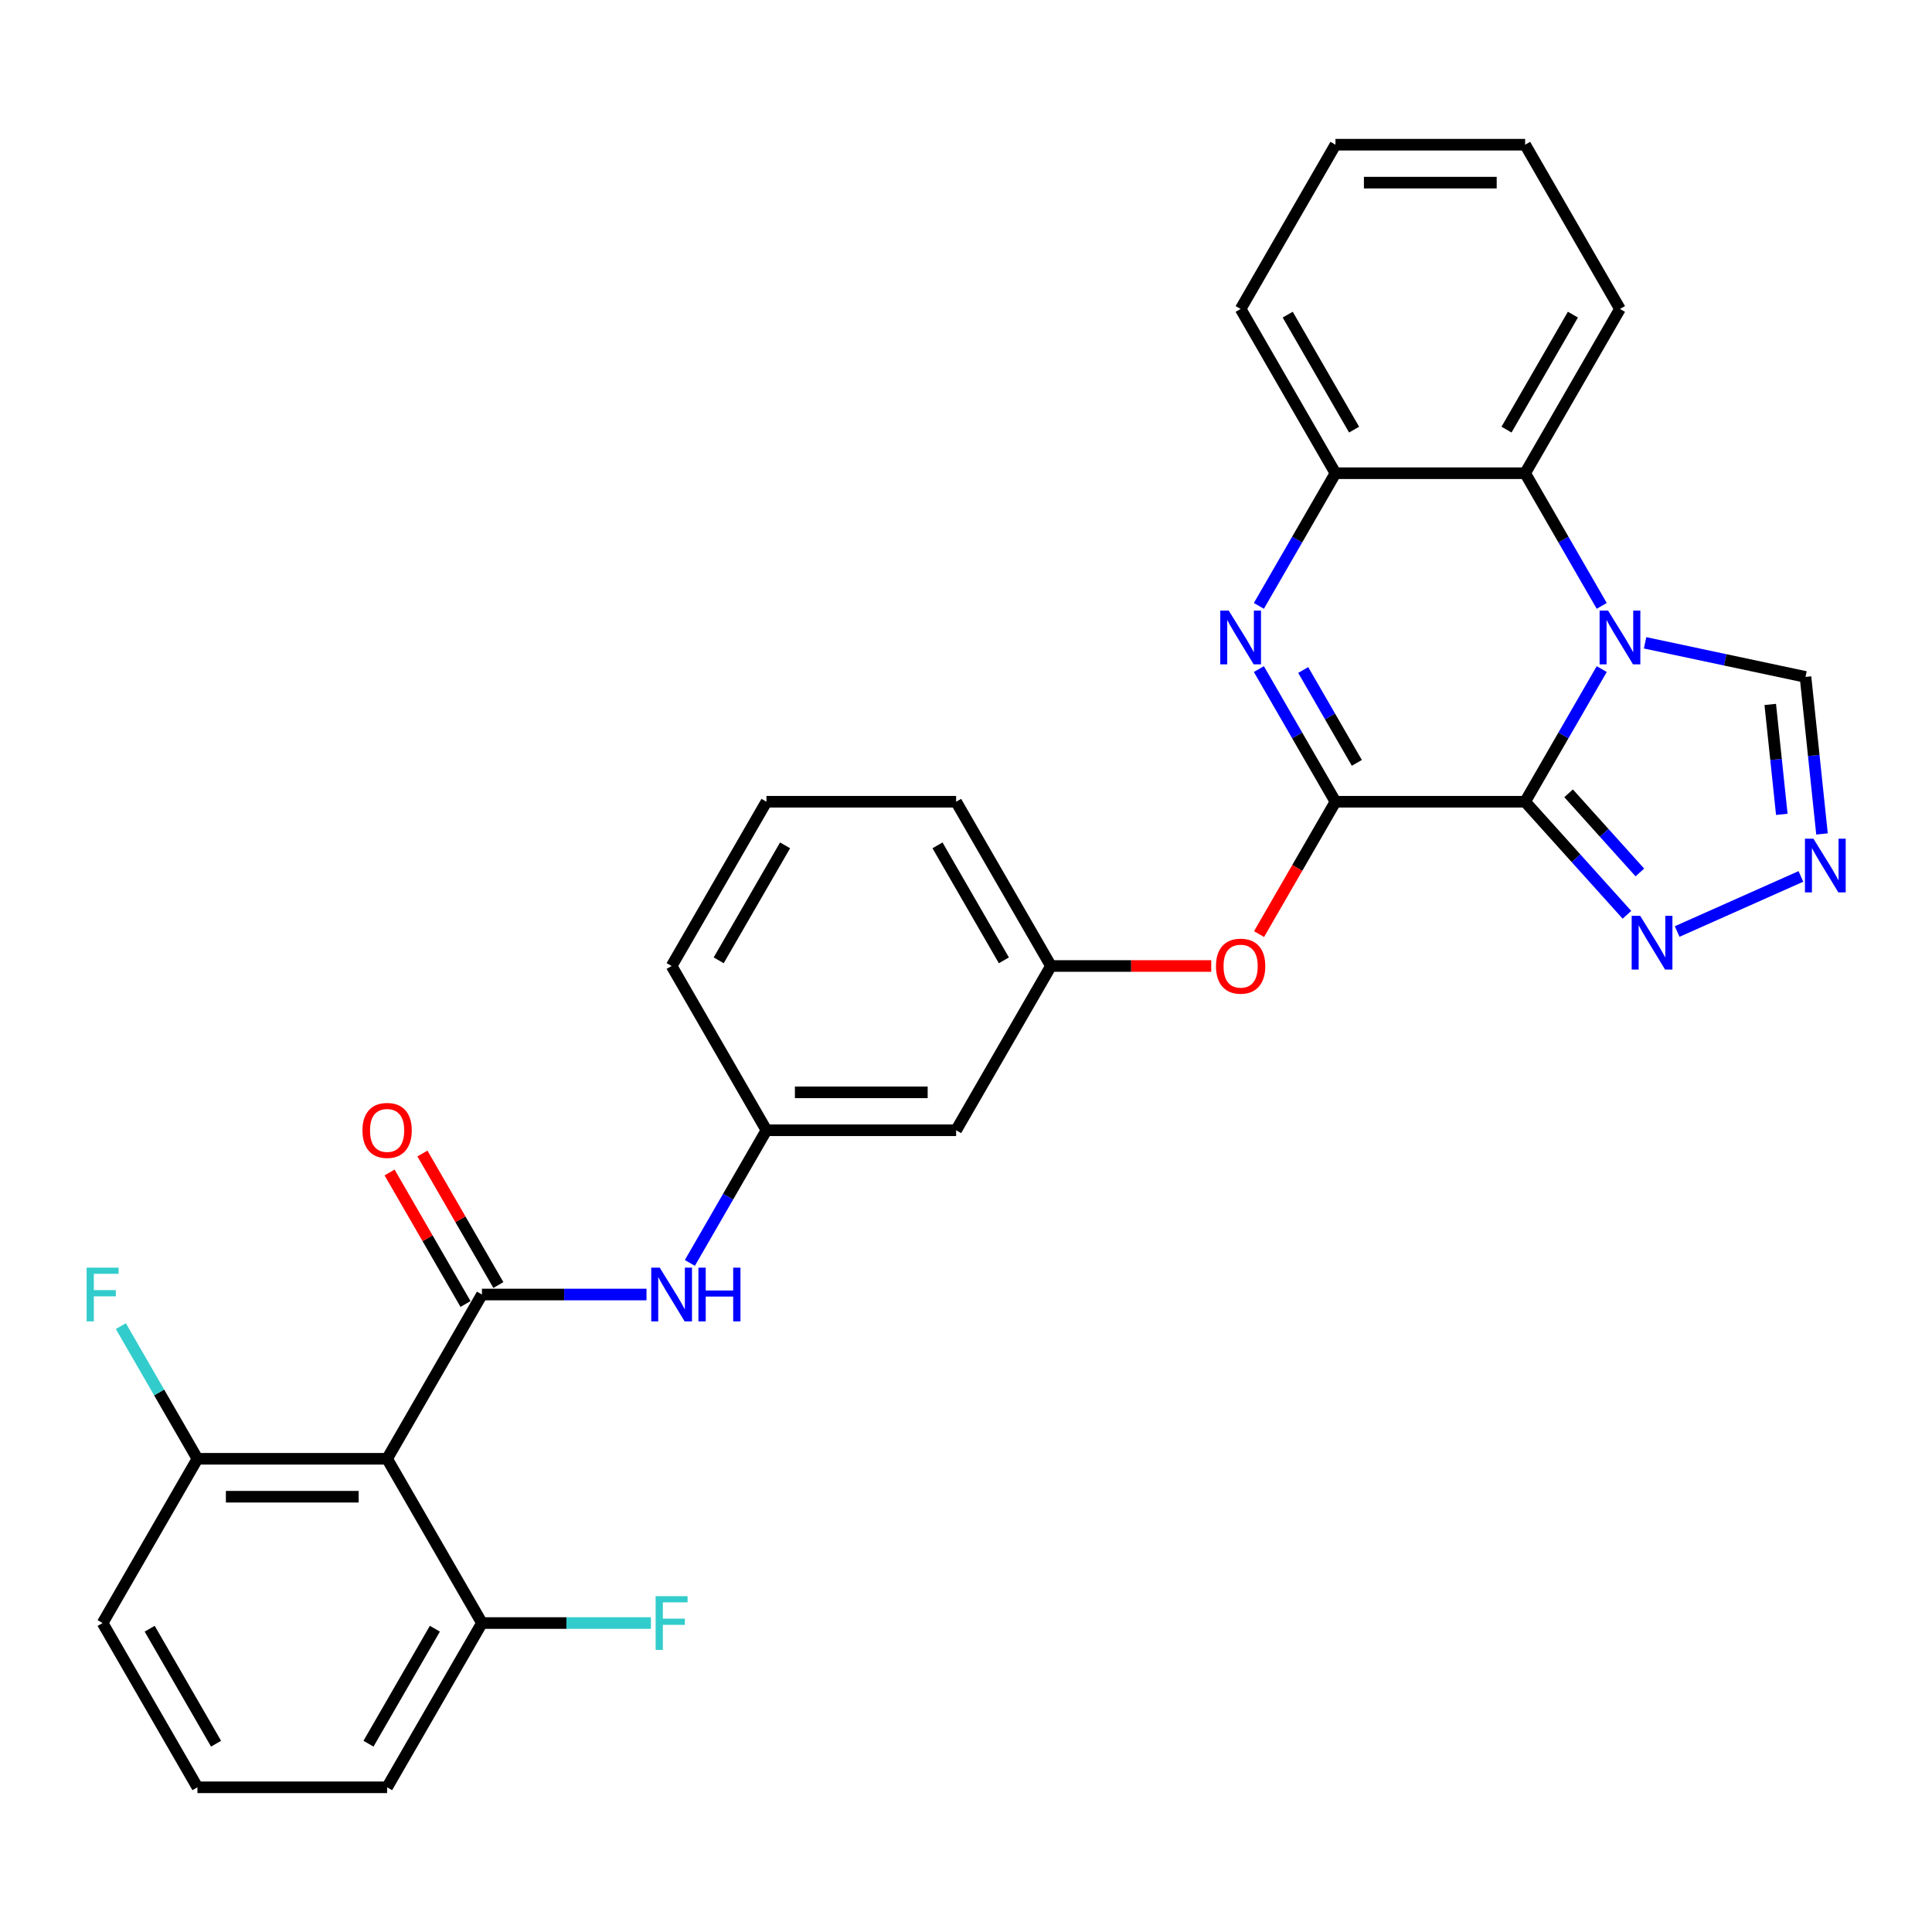 <?xml version='1.0' encoding='iso-8859-1'?>
<svg version='1.1' baseProfile='full'
              xmlns='http://www.w3.org/2000/svg'
                      xmlns:rdkit='http://www.rdkit.org/xml'
                      xmlns:xlink='http://www.w3.org/1999/xlink'
                  xml:space='preserve'
width='1000px' height='1000px' viewBox='0 0 1000 1000'>
<!-- END OF HEADER -->
<rect style='opacity:1.0;fill:#FFFFFF;stroke:none' width='1000' height='1000' x='0' y='0'> </rect>
<path class='bond-0' d='M 789.408,414.979 L 809.23,380.647' style='fill:none;fill-rule:evenodd;stroke:#000000;stroke-width:6px;stroke-linecap:butt;stroke-linejoin:miter;stroke-opacity:1' />
<path class='bond-0' d='M 809.23,380.647 L 829.052,346.314' style='fill:none;fill-rule:evenodd;stroke:#0000FF;stroke-width:6px;stroke-linecap:butt;stroke-linejoin:miter;stroke-opacity:1' />
<path class='bond-1' d='M 789.408,414.979 L 691.235,414.979' style='fill:none;fill-rule:evenodd;stroke:#000000;stroke-width:6px;stroke-linecap:butt;stroke-linejoin:miter;stroke-opacity:1' />
<path class='bond-4' d='M 789.408,414.979 L 815.755,444.24' style='fill:none;fill-rule:evenodd;stroke:#000000;stroke-width:6px;stroke-linecap:butt;stroke-linejoin:miter;stroke-opacity:1' />
<path class='bond-4' d='M 815.755,444.24 L 842.101,473.5' style='fill:none;fill-rule:evenodd;stroke:#0000FF;stroke-width:6px;stroke-linecap:butt;stroke-linejoin:miter;stroke-opacity:1' />
<path class='bond-4' d='M 811.904,410.619 L 830.346,431.102' style='fill:none;fill-rule:evenodd;stroke:#000000;stroke-width:6px;stroke-linecap:butt;stroke-linejoin:miter;stroke-opacity:1' />
<path class='bond-4' d='M 830.346,431.102 L 848.789,451.584' style='fill:none;fill-rule:evenodd;stroke:#0000FF;stroke-width:6px;stroke-linecap:butt;stroke-linejoin:miter;stroke-opacity:1' />
<path class='bond-6' d='M 829.052,313.603 L 809.23,279.27' style='fill:none;fill-rule:evenodd;stroke:#0000FF;stroke-width:6px;stroke-linecap:butt;stroke-linejoin:miter;stroke-opacity:1' />
<path class='bond-6' d='M 809.23,279.27 L 789.408,244.938' style='fill:none;fill-rule:evenodd;stroke:#000000;stroke-width:6px;stroke-linecap:butt;stroke-linejoin:miter;stroke-opacity:1' />
<path class='bond-9' d='M 851.493,332.721 L 893.008,341.545' style='fill:none;fill-rule:evenodd;stroke:#0000FF;stroke-width:6px;stroke-linecap:butt;stroke-linejoin:miter;stroke-opacity:1' />
<path class='bond-9' d='M 893.008,341.545 L 934.523,350.37' style='fill:none;fill-rule:evenodd;stroke:#000000;stroke-width:6px;stroke-linecap:butt;stroke-linejoin:miter;stroke-opacity:1' />
<path class='bond-2' d='M 691.235,414.979 L 671.413,380.647' style='fill:none;fill-rule:evenodd;stroke:#000000;stroke-width:6px;stroke-linecap:butt;stroke-linejoin:miter;stroke-opacity:1' />
<path class='bond-2' d='M 671.413,380.647 L 651.591,346.314' style='fill:none;fill-rule:evenodd;stroke:#0000FF;stroke-width:6px;stroke-linecap:butt;stroke-linejoin:miter;stroke-opacity:1' />
<path class='bond-2' d='M 702.292,394.862 L 688.417,370.829' style='fill:none;fill-rule:evenodd;stroke:#000000;stroke-width:6px;stroke-linecap:butt;stroke-linejoin:miter;stroke-opacity:1' />
<path class='bond-2' d='M 688.417,370.829 L 674.542,346.796' style='fill:none;fill-rule:evenodd;stroke:#0000FF;stroke-width:6px;stroke-linecap:butt;stroke-linejoin:miter;stroke-opacity:1' />
<path class='bond-11' d='M 691.235,414.979 L 671.458,449.233' style='fill:none;fill-rule:evenodd;stroke:#000000;stroke-width:6px;stroke-linecap:butt;stroke-linejoin:miter;stroke-opacity:1' />
<path class='bond-11' d='M 671.458,449.233 L 651.682,483.487' style='fill:none;fill-rule:evenodd;stroke:#FF0000;stroke-width:6px;stroke-linecap:butt;stroke-linejoin:miter;stroke-opacity:1' />
<path class='bond-8' d='M 651.591,313.603 L 671.413,279.27' style='fill:none;fill-rule:evenodd;stroke:#0000FF;stroke-width:6px;stroke-linecap:butt;stroke-linejoin:miter;stroke-opacity:1' />
<path class='bond-8' d='M 671.413,279.27 L 691.235,244.938' style='fill:none;fill-rule:evenodd;stroke:#000000;stroke-width:6px;stroke-linecap:butt;stroke-linejoin:miter;stroke-opacity:1' />
<path class='bond-3' d='M 249.454,670.042 L 292.041,670.042' style='fill:none;fill-rule:evenodd;stroke:#000000;stroke-width:6px;stroke-linecap:butt;stroke-linejoin:miter;stroke-opacity:1' />
<path class='bond-3' d='M 292.041,670.042 L 334.629,670.042' style='fill:none;fill-rule:evenodd;stroke:#0000FF;stroke-width:6px;stroke-linecap:butt;stroke-linejoin:miter;stroke-opacity:1' />
<path class='bond-5' d='M 249.454,670.042 L 200.367,755.062' style='fill:none;fill-rule:evenodd;stroke:#000000;stroke-width:6px;stroke-linecap:butt;stroke-linejoin:miter;stroke-opacity:1' />
<path class='bond-12' d='M 257.956,665.133 L 238.304,631.095' style='fill:none;fill-rule:evenodd;stroke:#000000;stroke-width:6px;stroke-linecap:butt;stroke-linejoin:miter;stroke-opacity:1' />
<path class='bond-12' d='M 238.304,631.095 L 218.652,597.057' style='fill:none;fill-rule:evenodd;stroke:#FF0000;stroke-width:6px;stroke-linecap:butt;stroke-linejoin:miter;stroke-opacity:1' />
<path class='bond-12' d='M 240.951,674.95 L 221.3,640.912' style='fill:none;fill-rule:evenodd;stroke:#000000;stroke-width:6px;stroke-linecap:butt;stroke-linejoin:miter;stroke-opacity:1' />
<path class='bond-12' d='M 221.3,640.912 L 201.648,606.874' style='fill:none;fill-rule:evenodd;stroke:#FF0000;stroke-width:6px;stroke-linecap:butt;stroke-linejoin:miter;stroke-opacity:1' />
<path class='bond-7' d='M 868.097,482.149 L 932.143,453.634' style='fill:none;fill-rule:evenodd;stroke:#0000FF;stroke-width:6px;stroke-linecap:butt;stroke-linejoin:miter;stroke-opacity:1' />
<path class='bond-13' d='M 200.367,755.062 L 102.193,755.062' style='fill:none;fill-rule:evenodd;stroke:#000000;stroke-width:6px;stroke-linecap:butt;stroke-linejoin:miter;stroke-opacity:1' />
<path class='bond-13' d='M 185.641,774.697 L 116.919,774.697' style='fill:none;fill-rule:evenodd;stroke:#000000;stroke-width:6px;stroke-linecap:butt;stroke-linejoin:miter;stroke-opacity:1' />
<path class='bond-14' d='M 200.367,755.062 L 249.454,840.083' style='fill:none;fill-rule:evenodd;stroke:#000000;stroke-width:6px;stroke-linecap:butt;stroke-linejoin:miter;stroke-opacity:1' />
<path class='bond-20' d='M 789.408,244.938 L 838.495,159.917' style='fill:none;fill-rule:evenodd;stroke:#000000;stroke-width:6px;stroke-linecap:butt;stroke-linejoin:miter;stroke-opacity:1' />
<path class='bond-20' d='M 779.767,222.367 L 814.128,162.852' style='fill:none;fill-rule:evenodd;stroke:#000000;stroke-width:6px;stroke-linecap:butt;stroke-linejoin:miter;stroke-opacity:1' />
<path class='bond-31' d='M 789.408,244.938 L 691.235,244.938' style='fill:none;fill-rule:evenodd;stroke:#000000;stroke-width:6px;stroke-linecap:butt;stroke-linejoin:miter;stroke-opacity:1' />
<path class='bond-30' d='M 943.066,431.65 L 938.795,391.01' style='fill:none;fill-rule:evenodd;stroke:#0000FF;stroke-width:6px;stroke-linecap:butt;stroke-linejoin:miter;stroke-opacity:1' />
<path class='bond-30' d='M 938.795,391.01 L 934.523,350.37' style='fill:none;fill-rule:evenodd;stroke:#000000;stroke-width:6px;stroke-linecap:butt;stroke-linejoin:miter;stroke-opacity:1' />
<path class='bond-30' d='M 922.258,421.51 L 919.268,393.062' style='fill:none;fill-rule:evenodd;stroke:#0000FF;stroke-width:6px;stroke-linecap:butt;stroke-linejoin:miter;stroke-opacity:1' />
<path class='bond-30' d='M 919.268,393.062 L 916.278,364.614' style='fill:none;fill-rule:evenodd;stroke:#000000;stroke-width:6px;stroke-linecap:butt;stroke-linejoin:miter;stroke-opacity:1' />
<path class='bond-21' d='M 691.235,244.938 L 642.148,159.917' style='fill:none;fill-rule:evenodd;stroke:#000000;stroke-width:6px;stroke-linecap:butt;stroke-linejoin:miter;stroke-opacity:1' />
<path class='bond-21' d='M 700.876,222.367 L 666.515,162.852' style='fill:none;fill-rule:evenodd;stroke:#000000;stroke-width:6px;stroke-linecap:butt;stroke-linejoin:miter;stroke-opacity:1' />
<path class='bond-10' d='M 357.07,653.686 L 376.892,619.353' style='fill:none;fill-rule:evenodd;stroke:#0000FF;stroke-width:6px;stroke-linecap:butt;stroke-linejoin:miter;stroke-opacity:1' />
<path class='bond-10' d='M 376.892,619.353 L 396.714,585.021' style='fill:none;fill-rule:evenodd;stroke:#000000;stroke-width:6px;stroke-linecap:butt;stroke-linejoin:miter;stroke-opacity:1' />
<path class='bond-16' d='M 626.931,500 L 585.453,500' style='fill:none;fill-rule:evenodd;stroke:#FF0000;stroke-width:6px;stroke-linecap:butt;stroke-linejoin:miter;stroke-opacity:1' />
<path class='bond-16' d='M 585.453,500 L 543.974,500' style='fill:none;fill-rule:evenodd;stroke:#000000;stroke-width:6px;stroke-linecap:butt;stroke-linejoin:miter;stroke-opacity:1' />
<path class='bond-18' d='M 102.193,755.062 L 82.371,720.73' style='fill:none;fill-rule:evenodd;stroke:#000000;stroke-width:6px;stroke-linecap:butt;stroke-linejoin:miter;stroke-opacity:1' />
<path class='bond-18' d='M 82.371,720.73 L 62.549,686.397' style='fill:none;fill-rule:evenodd;stroke:#33CCCC;stroke-width:6px;stroke-linecap:butt;stroke-linejoin:miter;stroke-opacity:1' />
<path class='bond-25' d='M 102.193,755.062 L 53.106,840.083' style='fill:none;fill-rule:evenodd;stroke:#000000;stroke-width:6px;stroke-linecap:butt;stroke-linejoin:miter;stroke-opacity:1' />
<path class='bond-19' d='M 249.454,840.083 L 293.18,840.083' style='fill:none;fill-rule:evenodd;stroke:#000000;stroke-width:6px;stroke-linecap:butt;stroke-linejoin:miter;stroke-opacity:1' />
<path class='bond-19' d='M 293.18,840.083 L 336.907,840.083' style='fill:none;fill-rule:evenodd;stroke:#33CCCC;stroke-width:6px;stroke-linecap:butt;stroke-linejoin:miter;stroke-opacity:1' />
<path class='bond-24' d='M 249.454,840.083 L 200.367,925.104' style='fill:none;fill-rule:evenodd;stroke:#000000;stroke-width:6px;stroke-linecap:butt;stroke-linejoin:miter;stroke-opacity:1' />
<path class='bond-24' d='M 225.086,843.019 L 190.726,902.534' style='fill:none;fill-rule:evenodd;stroke:#000000;stroke-width:6px;stroke-linecap:butt;stroke-linejoin:miter;stroke-opacity:1' />
<path class='bond-15' d='M 396.714,585.021 L 494.888,585.021' style='fill:none;fill-rule:evenodd;stroke:#000000;stroke-width:6px;stroke-linecap:butt;stroke-linejoin:miter;stroke-opacity:1' />
<path class='bond-15' d='M 411.44,565.386 L 480.161,565.386' style='fill:none;fill-rule:evenodd;stroke:#000000;stroke-width:6px;stroke-linecap:butt;stroke-linejoin:miter;stroke-opacity:1' />
<path class='bond-33' d='M 396.714,585.021 L 347.627,500' style='fill:none;fill-rule:evenodd;stroke:#000000;stroke-width:6px;stroke-linecap:butt;stroke-linejoin:miter;stroke-opacity:1' />
<path class='bond-17' d='M 543.974,500 L 494.888,585.021' style='fill:none;fill-rule:evenodd;stroke:#000000;stroke-width:6px;stroke-linecap:butt;stroke-linejoin:miter;stroke-opacity:1' />
<path class='bond-27' d='M 543.974,500 L 494.888,414.979' style='fill:none;fill-rule:evenodd;stroke:#000000;stroke-width:6px;stroke-linecap:butt;stroke-linejoin:miter;stroke-opacity:1' />
<path class='bond-27' d='M 519.607,497.064 L 485.246,437.55' style='fill:none;fill-rule:evenodd;stroke:#000000;stroke-width:6px;stroke-linecap:butt;stroke-linejoin:miter;stroke-opacity:1' />
<path class='bond-28' d='M 838.495,159.917 L 789.408,74.896' style='fill:none;fill-rule:evenodd;stroke:#000000;stroke-width:6px;stroke-linecap:butt;stroke-linejoin:miter;stroke-opacity:1' />
<path class='bond-29' d='M 642.148,159.917 L 691.235,74.896' style='fill:none;fill-rule:evenodd;stroke:#000000;stroke-width:6px;stroke-linecap:butt;stroke-linejoin:miter;stroke-opacity:1' />
<path class='bond-22' d='M 102.193,925.104 L 200.367,925.104' style='fill:none;fill-rule:evenodd;stroke:#000000;stroke-width:6px;stroke-linecap:butt;stroke-linejoin:miter;stroke-opacity:1' />
<path class='bond-34' d='M 102.193,925.104 L 53.106,840.083' style='fill:none;fill-rule:evenodd;stroke:#000000;stroke-width:6px;stroke-linecap:butt;stroke-linejoin:miter;stroke-opacity:1' />
<path class='bond-34' d='M 111.834,902.534 L 77.474,843.019' style='fill:none;fill-rule:evenodd;stroke:#000000;stroke-width:6px;stroke-linecap:butt;stroke-linejoin:miter;stroke-opacity:1' />
<path class='bond-23' d='M 396.714,414.979 L 494.888,414.979' style='fill:none;fill-rule:evenodd;stroke:#000000;stroke-width:6px;stroke-linecap:butt;stroke-linejoin:miter;stroke-opacity:1' />
<path class='bond-26' d='M 396.714,414.979 L 347.627,500' style='fill:none;fill-rule:evenodd;stroke:#000000;stroke-width:6px;stroke-linecap:butt;stroke-linejoin:miter;stroke-opacity:1' />
<path class='bond-26' d='M 406.355,437.55 L 371.994,497.064' style='fill:none;fill-rule:evenodd;stroke:#000000;stroke-width:6px;stroke-linecap:butt;stroke-linejoin:miter;stroke-opacity:1' />
<path class='bond-32' d='M 789.408,74.896 L 691.235,74.896' style='fill:none;fill-rule:evenodd;stroke:#000000;stroke-width:6px;stroke-linecap:butt;stroke-linejoin:miter;stroke-opacity:1' />
<path class='bond-32' d='M 774.682,94.531 L 705.961,94.531' style='fill:none;fill-rule:evenodd;stroke:#000000;stroke-width:6px;stroke-linecap:butt;stroke-linejoin:miter;stroke-opacity:1' />
<path  class='atom-1' d='M 832.349 316.057
L 841.46 330.783
Q 842.363 332.236, 843.816 334.867
Q 845.269 337.498, 845.348 337.655
L 845.348 316.057
L 849.039 316.057
L 849.039 343.86
L 845.23 343.86
L 835.452 327.759
Q 834.313 325.874, 833.096 323.714
Q 831.917 321.555, 831.564 320.887
L 831.564 343.86
L 827.951 343.86
L 827.951 316.057
L 832.349 316.057
' fill='#0000FF'/>
<path  class='atom-3' d='M 636.002 316.057
L 645.113 330.783
Q 646.016 332.236, 647.469 334.867
Q 648.922 337.498, 649 337.655
L 649 316.057
L 652.692 316.057
L 652.692 343.86
L 648.883 343.86
L 639.105 327.759
Q 637.966 325.874, 636.748 323.714
Q 635.57 321.555, 635.217 320.887
L 635.217 343.86
L 631.604 343.86
L 631.604 316.057
L 636.002 316.057
' fill='#0000FF'/>
<path  class='atom-5' d='M 848.954 474.035
L 858.064 488.761
Q 858.967 490.214, 860.42 492.845
Q 861.873 495.476, 861.952 495.633
L 861.952 474.035
L 865.643 474.035
L 865.643 501.838
L 861.834 501.838
L 852.056 485.737
Q 850.917 483.852, 849.7 481.693
Q 848.522 479.533, 848.168 478.865
L 848.168 501.838
L 844.555 501.838
L 844.555 474.035
L 848.954 474.035
' fill='#0000FF'/>
<path  class='atom-8' d='M 938.64 434.104
L 947.75 448.83
Q 948.653 450.283, 950.106 452.914
Q 951.559 455.545, 951.638 455.702
L 951.638 434.104
L 955.329 434.104
L 955.329 461.907
L 951.52 461.907
L 941.742 445.806
Q 940.603 443.922, 939.386 441.762
Q 938.208 439.602, 937.854 438.934
L 937.854 461.907
L 934.241 461.907
L 934.241 434.104
L 938.64 434.104
' fill='#0000FF'/>
<path  class='atom-11' d='M 341.481 656.14
L 350.592 670.866
Q 351.495 672.319, 352.948 674.95
Q 354.401 677.581, 354.48 677.738
L 354.48 656.14
L 358.171 656.14
L 358.171 683.943
L 354.362 683.943
L 344.584 667.843
Q 343.445 665.958, 342.228 663.798
Q 341.05 661.638, 340.696 660.97
L 340.696 683.943
L 337.083 683.943
L 337.083 656.14
L 341.481 656.14
' fill='#0000FF'/>
<path  class='atom-11' d='M 361.509 656.14
L 365.279 656.14
L 365.279 667.96
L 379.494 667.96
L 379.494 656.14
L 383.264 656.14
L 383.264 683.943
L 379.494 683.943
L 379.494 671.102
L 365.279 671.102
L 365.279 683.943
L 361.509 683.943
L 361.509 656.14
' fill='#0000FF'/>
<path  class='atom-12' d='M 629.385 500.079
Q 629.385 493.403, 632.684 489.672
Q 635.983 485.942, 642.148 485.942
Q 648.313 485.942, 651.612 489.672
Q 654.91 493.403, 654.91 500.079
Q 654.91 506.833, 651.573 510.681
Q 648.235 514.49, 642.148 514.49
Q 636.022 514.49, 632.684 510.681
Q 629.385 506.872, 629.385 500.079
M 642.148 511.349
Q 646.389 511.349, 648.667 508.521
Q 650.984 505.655, 650.984 500.079
Q 650.984 494.62, 648.667 491.871
Q 646.389 489.083, 642.148 489.083
Q 637.907 489.083, 635.59 491.832
Q 633.312 494.581, 633.312 500.079
Q 633.312 505.694, 635.59 508.521
Q 637.907 511.349, 642.148 511.349
' fill='#FF0000'/>
<path  class='atom-13' d='M 187.604 585.099
Q 187.604 578.424, 190.903 574.693
Q 194.201 570.962, 200.367 570.962
Q 206.532 570.962, 209.831 574.693
Q 213.129 578.424, 213.129 585.099
Q 213.129 591.854, 209.791 595.702
Q 206.453 599.511, 200.367 599.511
Q 194.241 599.511, 190.903 595.702
Q 187.604 591.893, 187.604 585.099
M 200.367 596.37
Q 204.608 596.37, 206.885 593.542
Q 209.202 590.676, 209.202 585.099
Q 209.202 579.641, 206.885 576.892
Q 204.608 574.104, 200.367 574.104
Q 196.126 574.104, 193.809 576.853
Q 191.531 579.602, 191.531 585.099
Q 191.531 590.715, 193.809 593.542
Q 196.126 596.37, 200.367 596.37
' fill='#FF0000'/>
<path  class='atom-19' d='M 44.84 656.14
L 61.373 656.14
L 61.373 659.321
L 48.571 659.321
L 48.571 667.764
L 59.959 667.764
L 59.959 670.984
L 48.571 670.984
L 48.571 683.943
L 44.84 683.943
L 44.84 656.14
' fill='#33CCCC'/>
<path  class='atom-20' d='M 339.361 826.182
L 355.893 826.182
L 355.893 829.363
L 343.092 829.363
L 343.092 837.806
L 354.48 837.806
L 354.48 841.026
L 343.092 841.026
L 343.092 853.985
L 339.361 853.985
L 339.361 826.182
' fill='#33CCCC'/>
</svg>
